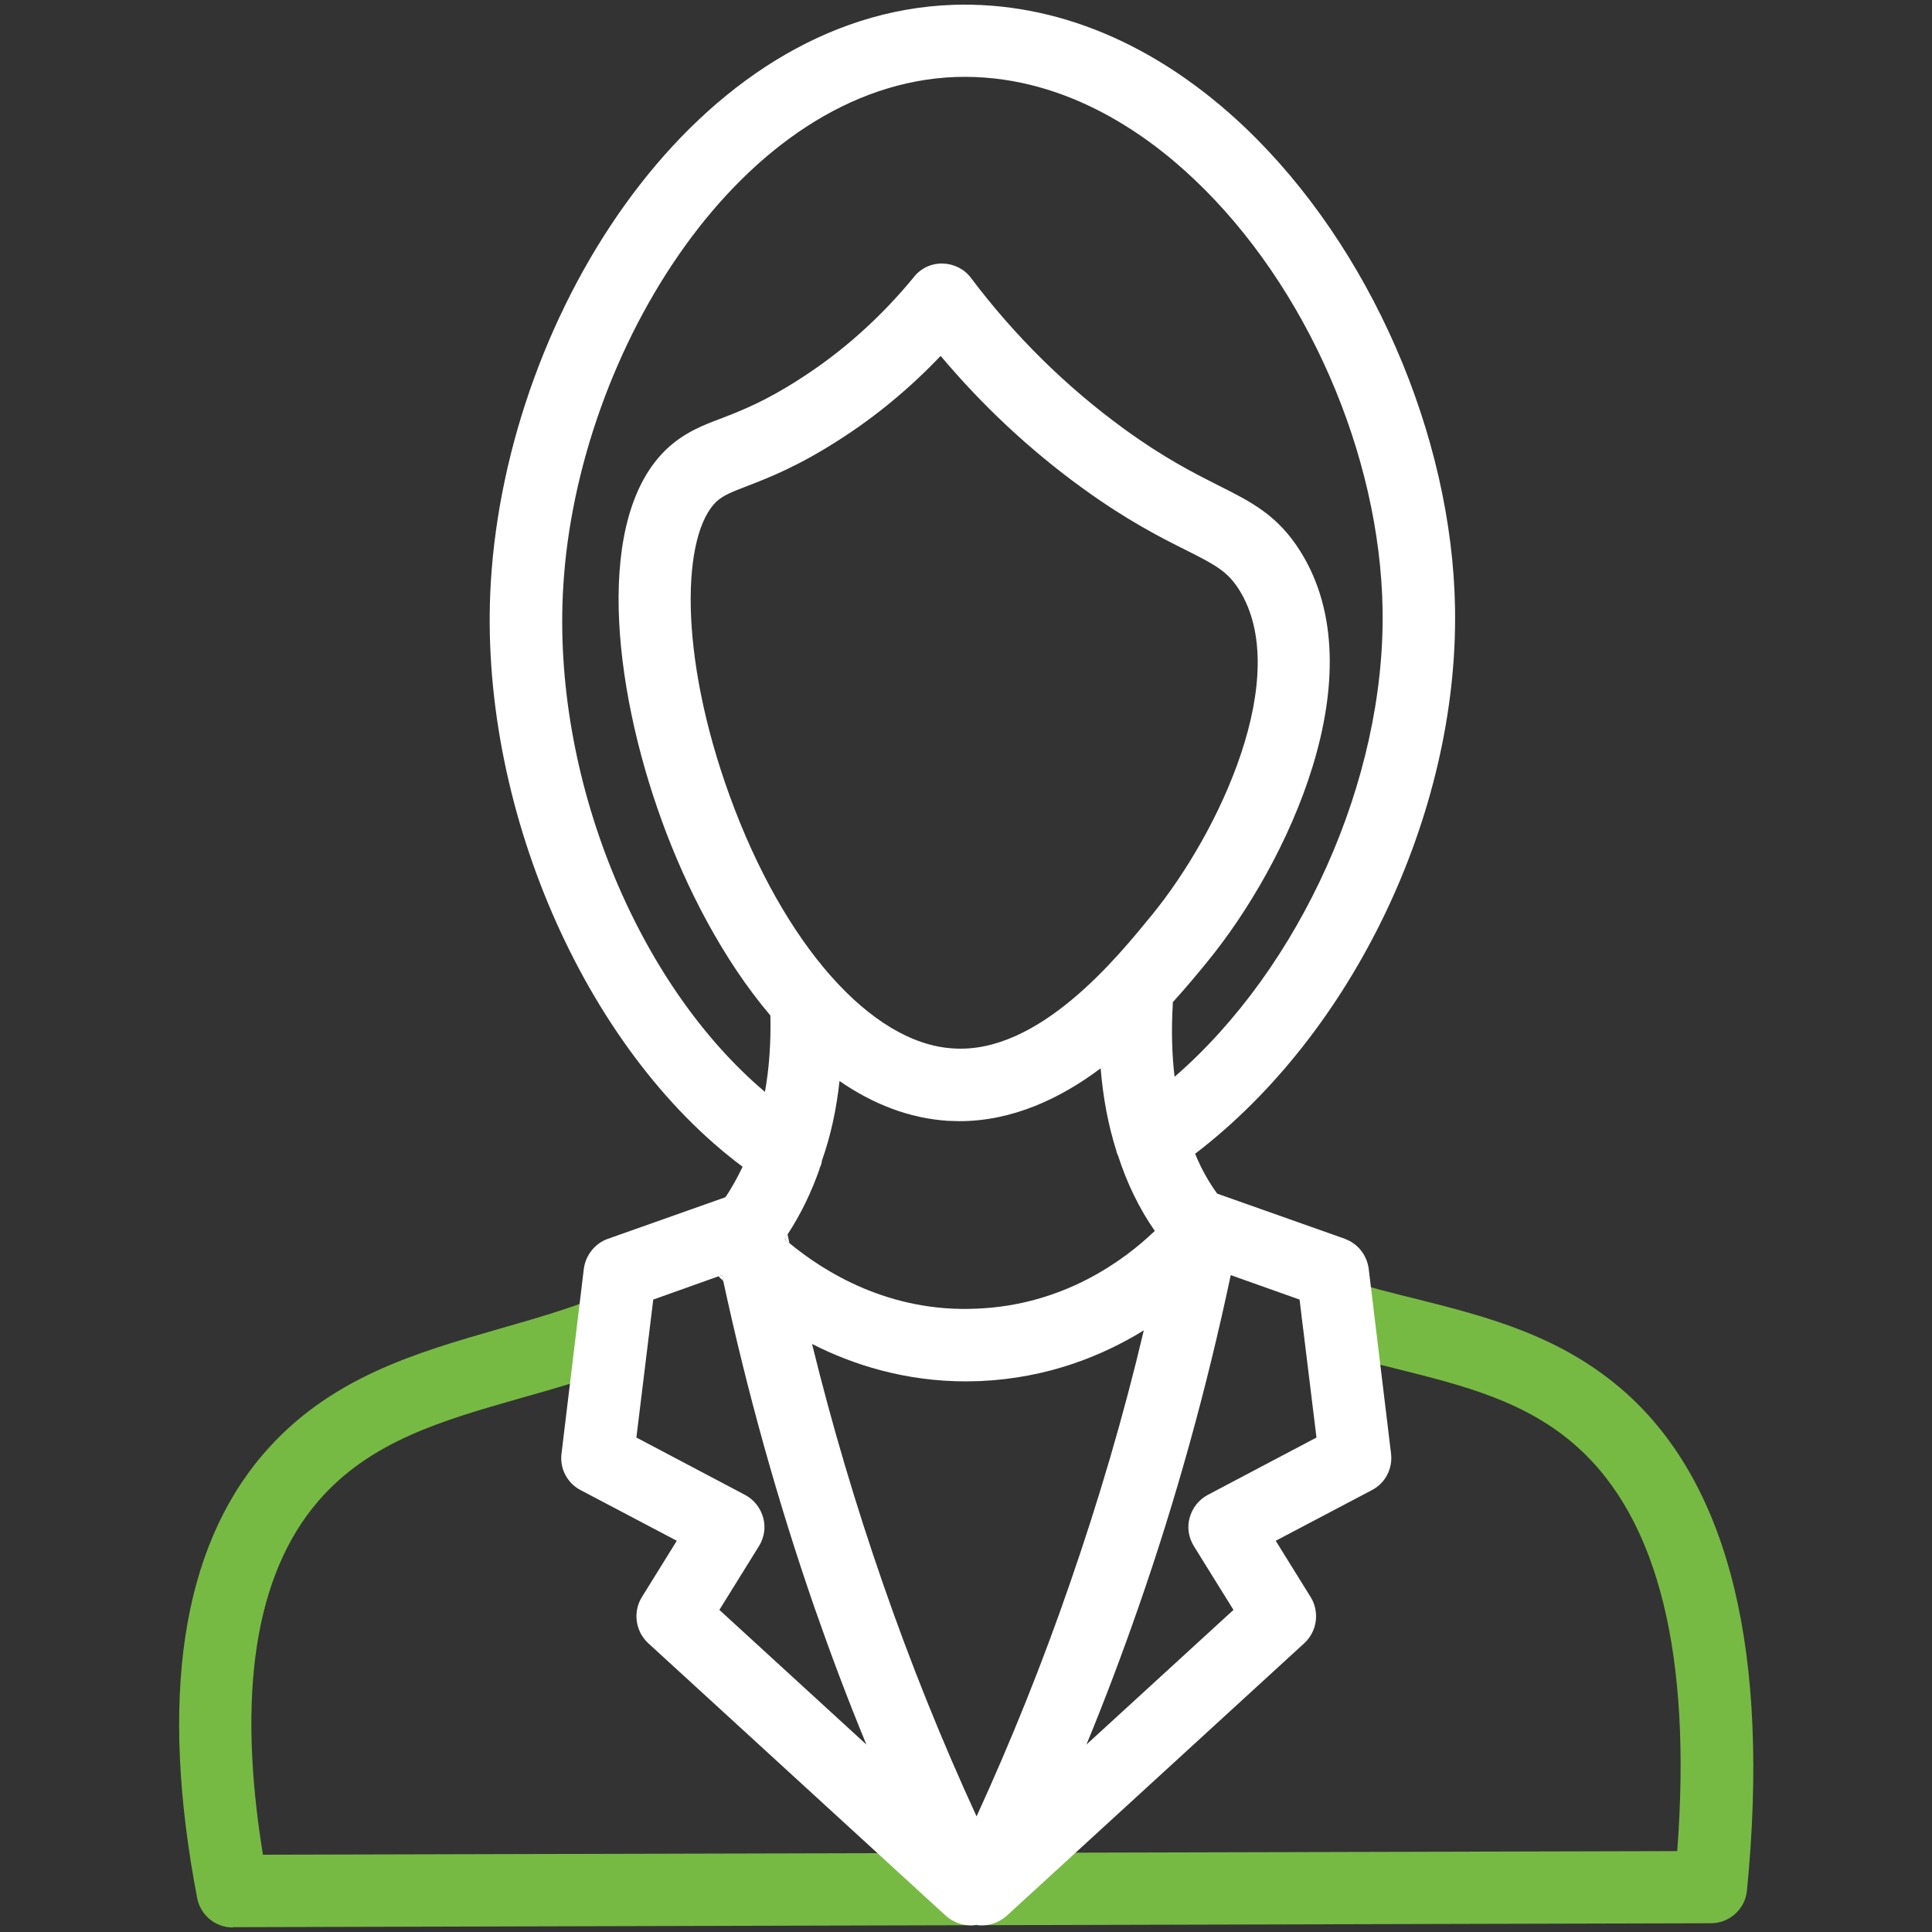 <svg width="64" height="64" viewBox="0 0 64 64" fill="none" xmlns="http://www.w3.org/2000/svg">
<rect x="0" y="0" width="64" height="64" fill="#333333" stroke="none"/>
<path d="M7.71 63.85C7.13 63.85 6.64 63.44 6.53 62.87C5.27 56.27 6.01 51.33 8.72 48.17C10.9 45.63 13.79 44.81 16.57 44.01C17.72 43.68 18.81 43.37 19.84 42.95C20.45 42.7 21.15 42.99 21.41 43.6C21.66 44.21 21.37 44.91 20.76 45.17C19.6 45.65 18.4 45.99 17.23 46.32C14.67 47.05 12.25 47.74 10.54 49.73C8.45 52.16 7.84 56.09 8.71 61.44L55.56 61.32C56.05 54.84 54.94 50.35 52.26 47.94C50.57 46.42 48.49 45.9 46.29 45.35C45.53 45.16 44.73 44.96 43.96 44.72C43.33 44.52 42.98 43.85 43.18 43.21C43.38 42.57 44.05 42.22 44.69 42.43C45.39 42.65 46.11 42.83 46.88 43.02C49.26 43.62 51.73 44.24 53.87 46.15C57.3 49.23 58.64 54.77 57.87 62.63C57.81 63.24 57.29 63.71 56.68 63.71L7.72 63.84L7.71 63.85Z" fill="#77BA43"/>
<path d="M44.56 41.04L40.32 39.54C40.03 39.14 39.78 38.69 39.59 38.22C44.8 34.24 48.31 26.97 48.2 20.16C48.11 14.41 45.38 8.16 41.24 4.22C38.31 1.44 34.97 0.05 31.58 0.16C23.1 0.45 16.81 10.27 16.26 19.27C15.81 26.63 19.36 34.75 24.6 38.65C24.43 39 24.25 39.34 24.03 39.66L20.13 41.04C19.71 41.19 19.4 41.58 19.34 42.03L18.6 48.16C18.54 48.65 18.79 49.13 19.23 49.36L22.42 51.04L21.26 52.91C20.96 53.4 21.05 54.04 21.47 54.43L31.34 63.47C31.57 63.67 31.86 63.78 32.15 63.78C32.21 63.78 32.28 63.78 32.34 63.76C32.4 63.78 32.47 63.78 32.53 63.78C32.82 63.78 33.11 63.67 33.34 63.47L43.21 54.43C43.63 54.04 43.72 53.4 43.42 52.91L42.26 51.04L45.45 49.36C45.89 49.13 46.14 48.65 46.08 48.15L45.34 42.03C45.28 41.58 44.98 41.19 44.55 41.04H44.56ZM18.66 19.41C19.13 11.63 24.59 2.8 31.67 2.55C35.12 2.44 37.88 4.34 39.58 5.96C43.28 9.47 45.72 15.06 45.8 20.2C45.89 25.85 43.07 32.06 38.91 35.67C38.82 34.93 38.8 34.12 38.85 33.27V33.2C39.32 32.68 39.71 32.21 40.01 31.84C42.64 28.62 45.63 22.34 43.08 18.27C42.33 17.07 41.46 16.63 40.36 16.08C39.57 15.68 38.59 15.19 37.24 14.21C35.33 12.82 33.62 11.14 32.16 9.2C31.94 8.91 31.6 8.74 31.23 8.73C30.86 8.72 30.51 8.88 30.28 9.17C29.18 10.51 27.91 11.65 26.5 12.55C25.36 13.29 24.56 13.6 23.92 13.85C23.27 14.09 22.67 14.33 22.1 14.86C19.7 17.11 20.28 22.67 21.92 27.18C22.74 29.44 23.96 31.8 25.52 33.64C25.54 34.54 25.48 35.39 25.34 36.17C21.08 32.57 18.27 25.71 18.66 19.41ZM38.15 30.32C37.03 31.69 34.42 34.93 31.57 34.73C28.86 34.57 25.96 31.29 24.17 26.36C22.45 21.62 22.6 17.68 23.74 16.61C23.96 16.41 24.23 16.3 24.78 16.09C25.48 15.82 26.45 15.44 27.8 14.57C29.02 13.79 30.14 12.86 31.16 11.79C32.55 13.44 34.11 14.9 35.83 16.15C37.33 17.24 38.46 17.81 39.28 18.22C40.3 18.73 40.67 18.94 41.05 19.54C42.82 22.37 40.42 27.55 38.15 30.32ZM38.26 40.77C37.23 41.76 35.23 43.23 32.37 43.35C29.46 43.49 27.3 42.13 26.15 41.18C26.1 41.14 26.04 41.09 25.99 41.05C26.03 41 26.07 40.94 26.09 40.89C26.53 40.22 26.88 39.49 27.15 38.72C27.15 38.72 27.15 38.714 27.15 38.7C27.19 38.62 27.22 38.53 27.23 38.44C27.52 37.62 27.71 36.74 27.81 35.81C28.91 36.57 30.12 37.05 31.42 37.13C31.54 37.13 31.66 37.14 31.78 37.14C33.55 37.14 35.14 36.38 36.46 35.39C36.54 36.36 36.71 37.27 36.98 38.12C36.99 38.18 37.01 38.23 37.04 38.29C37.33 39.19 37.73 40.02 38.25 40.77H38.26ZM23.83 53.33L25.14 51.22C25.32 50.93 25.37 50.59 25.28 50.27C25.19 49.95 24.98 49.68 24.68 49.52L21.1 47.63H21.08L21.64 43.05L23.8 42.28L23.92 42.24C23.93 42.31 23.95 42.37 23.96 42.44C24.75 46.1 25.76 49.73 26.98 53.25C27.51 54.77 28.08 56.29 28.7 57.79L23.83 53.33ZM32.35 60.17C31.19 57.65 30.15 55.06 29.25 52.46C28.35 49.87 27.56 47.21 26.9 44.52C28.25 45.21 29.98 45.76 32 45.76C32.15 45.76 32.31 45.75 32.47 45.75C34.7 45.65 36.51 44.92 37.89 44.07C37.22 46.91 36.39 49.72 35.44 52.46C34.54 55.07 33.5 57.66 32.35 60.17ZM40.01 49.52C39.71 49.68 39.5 49.95 39.41 50.27C39.32 50.59 39.37 50.93 39.55 51.22L40.86 53.33L35.99 57.79C36.61 56.29 37.18 54.77 37.71 53.25C38.96 49.67 39.98 45.97 40.77 42.24L43.05 43.05L43.61 47.62L40.01 49.52Z" fill="white"/>
<path d="M23.96 42.44C23.91 42.38 23.85 42.33 23.8 42.28L23.92 42.24C23.93 42.31 23.95 42.37 23.96 42.44Z" fill="white"/>
<path d="M26.09 40.891C26.09 40.891 26.03 41.001 25.99 41.051C26.04 41.091 26.1 41.141 26.15 41.181C26.13 41.081 26.11 40.991 26.09 40.891Z" fill="white"/>
</svg>
